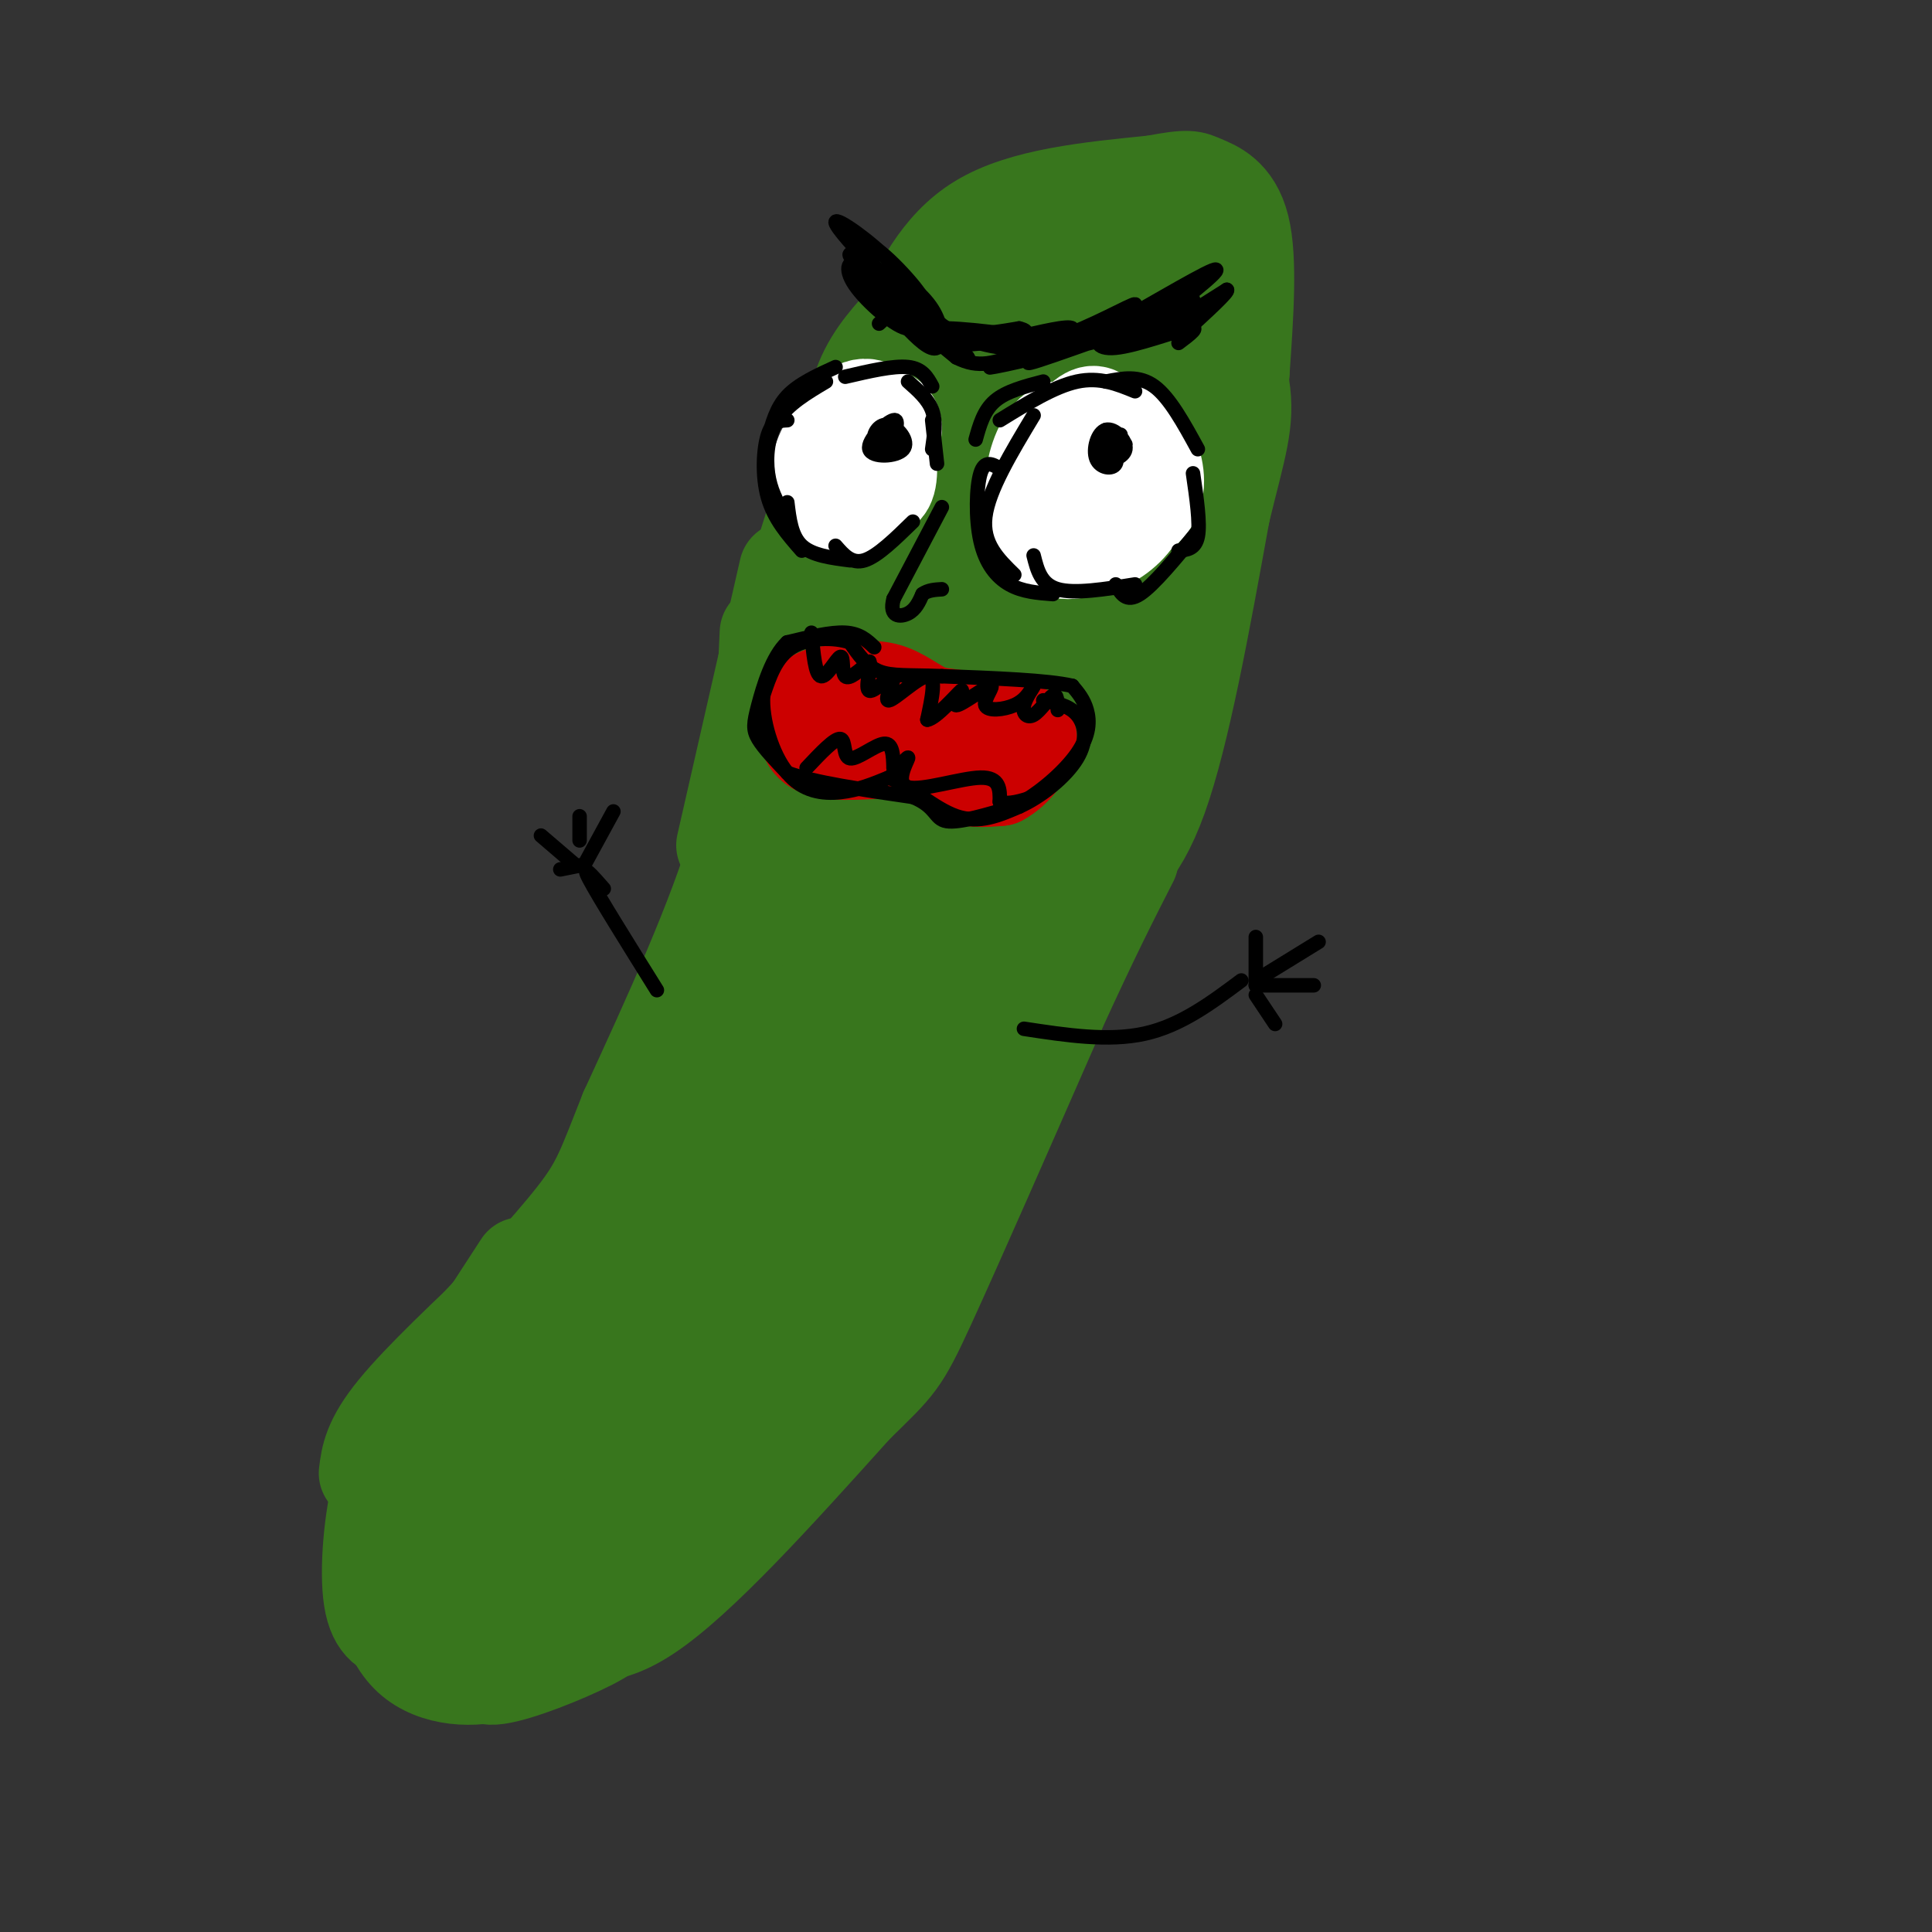 <svg viewBox='0 0 400 400' version='1.1' xmlns='http://www.w3.org/2000/svg' xmlns:xlink='http://www.w3.org/1999/xlink'><rect x="0" y="0" width="400" height="400" fill="#333333" stroke="none"/><g fill='none' stroke='#38761d' stroke-width='20' stroke-linecap='round' stroke-linejoin='round'><path d='M176,97c2.333,-7.083 4.667,-14.167 2,-7c-2.667,7.167 -10.333,28.583 -18,50'/><path d='M176,86c-5.417,15.667 -10.833,31.333 -13,41c-2.167,9.667 -1.083,13.333 0,17'/><path d='M177,86c-4.500,12.167 -9.000,24.333 -12,37c-3.000,12.667 -4.500,25.833 -6,39'/><path d='M163,118c0.000,0.000 -13.000,57.000 -13,57'/><path d='M159,131c-0.583,13.250 -1.167,26.500 -6,43c-4.833,16.500 -13.917,36.250 -23,56'/><path d='M130,230c-4.911,12.356 -5.689,15.244 -11,22c-5.311,6.756 -15.156,17.378 -25,28'/><path d='M94,280c-4.735,6.549 -4.073,8.920 -4,14c0.073,5.080 -0.442,12.868 2,20c2.442,7.132 7.841,13.609 12,17c4.159,3.391 7.080,3.695 10,4'/><path d='M114,335c4.089,2.311 9.311,6.089 20,-1c10.689,-7.089 26.844,-25.044 43,-43'/><path d='M177,291c8.822,-8.644 9.378,-8.756 15,-21c5.622,-12.244 16.311,-36.622 27,-61'/><path d='M219,209c7.000,-15.333 11.000,-23.167 15,-31'/><path d='M176,103c0.083,-8.000 0.167,-16.000 2,-22c1.833,-6.000 5.417,-10.000 9,-14'/><path d='M187,67c3.356,-6.489 7.244,-15.711 16,-21c8.756,-5.289 22.378,-6.644 36,-8'/><path d='M239,38c7.357,-1.417 7.750,-0.958 10,0c2.250,0.958 6.357,2.417 8,9c1.643,6.583 0.821,18.292 0,30'/><path d='M257,77c-0.711,10.844 -2.489,22.956 -5,33c-2.511,10.044 -5.756,18.022 -9,26'/><path d='M243,136c-3.000,9.167 -6.000,19.083 -9,29'/><path d='M225,184c5.167,-3.000 10.333,-6.000 15,-19c4.667,-13.000 8.833,-36.000 13,-59'/><path d='M253,106c3.340,-13.732 5.189,-18.563 4,-26c-1.189,-7.437 -5.418,-17.481 -13,-19c-7.582,-1.519 -18.518,5.488 -25,12c-6.482,6.512 -8.511,12.529 -8,16c0.511,3.471 3.561,4.396 7,4c3.439,-0.396 7.268,-2.113 11,-9c3.732,-6.887 7.366,-18.943 11,-31'/><path d='M240,53c-0.014,-5.220 -5.550,-2.770 -9,-2c-3.450,0.770 -4.815,-0.140 -13,5c-8.185,5.140 -23.192,16.329 -29,21c-5.808,4.671 -2.418,2.825 0,3c2.418,0.175 3.863,2.372 8,2c4.137,-0.372 10.967,-3.311 17,-7c6.033,-3.689 11.268,-8.128 14,-12c2.732,-3.872 2.959,-7.178 3,-9c0.041,-1.822 -0.104,-2.159 -3,-2c-2.896,0.159 -8.544,0.813 -15,7c-6.456,6.187 -13.720,17.906 -17,23c-3.280,5.094 -2.575,3.564 -3,13c-0.425,9.436 -1.978,29.839 2,32c3.978,2.161 13.489,-13.919 23,-30'/><path d='M218,97c8.949,-12.311 19.820,-28.087 18,-24c-1.820,4.087 -16.332,28.037 -23,41c-6.668,12.963 -5.492,14.938 -5,17c0.492,2.062 0.298,4.210 2,5c1.702,0.790 5.298,0.221 8,0c2.702,-0.221 4.508,-0.095 9,-13c4.492,-12.905 11.668,-38.840 13,-42c1.332,-3.160 -3.180,16.457 -11,39c-7.820,22.543 -18.949,48.012 -27,63c-8.051,14.988 -13.026,19.494 -18,24'/><path d='M184,207c-9.847,14.765 -25.465,39.677 -35,54c-9.535,14.323 -12.989,18.056 -2,2c10.989,-16.056 36.420,-51.900 30,-47c-6.420,4.900 -44.691,50.543 -59,67c-14.309,16.457 -4.654,3.729 5,-9'/><path d='M123,274c0.667,-1.833 -0.167,-1.917 -1,-2'/><path d='M108,262c0.000,0.000 -13.000,20.000 -13,20'/><path d='M107,267c-9.917,9.333 -19.833,18.667 -25,25c-5.167,6.333 -5.583,9.667 -6,13'/><path d='M87,292c-3.012,3.833 -6.024,7.667 -8,15c-1.976,7.333 -2.917,18.167 -2,24c0.917,5.833 3.690,6.667 6,7c2.310,0.333 4.155,0.167 6,0'/><path d='M85,309c-2.714,3.804 -5.429,7.607 -6,14c-0.571,6.393 1.000,15.375 6,20c5.000,4.625 13.429,4.893 19,3c5.571,-1.893 8.286,-5.946 11,-10'/><path d='M107,323c-1.585,0.643 -3.169,1.287 -4,4c-0.831,2.713 -0.908,7.496 1,10c1.908,2.504 5.802,2.728 9,2c3.198,-0.728 5.702,-2.410 9,-5c3.298,-2.590 7.390,-6.089 12,-15c4.610,-8.911 9.736,-23.233 10,-30c0.264,-6.767 -4.336,-5.979 -6,-7c-1.664,-1.021 -0.393,-3.851 -5,1c-4.607,4.851 -15.092,17.383 -20,27c-4.908,9.617 -4.240,16.319 -1,19c3.240,2.681 9.050,1.343 15,-3c5.950,-4.343 12.038,-11.690 15,-18c2.962,-6.310 2.797,-11.584 2,-15c-0.797,-3.416 -2.228,-4.976 -5,-6c-2.772,-1.024 -6.886,-1.512 -11,-2'/><path d='M128,285c-5.813,3.020 -14.845,11.571 -20,20c-5.155,8.429 -6.433,16.736 -7,21c-0.567,4.264 -0.424,4.487 2,5c2.424,0.513 7.128,1.318 10,1c2.872,-0.318 3.913,-1.757 8,-5c4.087,-3.243 11.219,-8.290 17,-18c5.781,-9.710 10.209,-24.082 12,-31c1.791,-6.918 0.945,-6.383 -2,-7c-2.945,-0.617 -7.987,-2.385 -12,-2c-4.013,0.385 -6.996,2.922 -12,9c-5.004,6.078 -12.028,15.696 -16,22c-3.972,6.304 -4.893,9.294 -6,13c-1.107,3.706 -2.399,8.129 0,10c2.399,1.871 8.490,1.189 12,1c3.510,-0.189 4.441,0.115 10,-5c5.559,-5.115 15.746,-15.650 21,-22c5.254,-6.350 5.573,-8.517 4,-10c-1.573,-1.483 -5.039,-2.284 -11,-2c-5.961,0.284 -14.417,1.653 -21,6c-6.583,4.347 -11.291,11.674 -16,19'/><path d='M101,310c-4.175,7.199 -6.613,15.697 -7,20c-0.387,4.303 1.279,4.409 7,4c5.721,-0.409 15.499,-1.335 16,0c0.501,1.335 -8.275,4.929 -13,8c-4.725,3.071 -5.401,5.617 -1,5c4.401,-0.617 13.877,-4.397 19,-7c5.123,-2.603 5.892,-4.029 6,-6c0.108,-1.971 -0.446,-4.485 -1,-7'/><path d='M127,327c-2.232,0.938 -7.313,6.783 -7,9c0.313,2.217 6.019,0.806 12,-6c5.981,-6.806 12.236,-19.007 17,-27c4.764,-7.993 8.036,-11.777 10,-18c1.964,-6.223 2.620,-14.886 2,-21c-0.620,-6.114 -2.516,-9.680 -15,1c-12.484,10.680 -35.555,35.607 -45,46c-9.445,10.393 -5.263,6.252 3,-1c8.263,-7.252 20.607,-17.614 27,-24c6.393,-6.386 6.837,-8.796 7,-11c0.163,-2.204 0.047,-4.201 -7,0c-7.047,4.201 -21.023,14.601 -35,25'/><path d='M96,300c-6.447,4.985 -5.064,4.949 -1,4c4.064,-0.949 10.811,-2.810 18,-7c7.189,-4.190 14.822,-10.708 22,-20c7.178,-9.292 13.903,-21.358 15,-26c1.097,-4.642 -3.432,-1.859 -8,1c-4.568,2.859 -9.175,5.793 -13,12c-3.825,6.207 -6.868,15.687 -8,21c-1.132,5.313 -0.354,6.459 1,8c1.354,1.541 3.285,3.476 16,-8c12.715,-11.476 36.216,-36.365 46,-47c9.784,-10.635 5.852,-7.017 5,-9c-0.852,-1.983 1.377,-9.567 0,-12c-1.377,-2.433 -6.359,0.286 -13,7c-6.641,6.714 -14.942,17.423 -21,28c-6.058,10.577 -9.874,21.022 -11,27c-1.126,5.978 0.437,7.489 2,9'/><path d='M146,288c2.175,0.495 6.612,-2.767 13,-9c6.388,-6.233 14.728,-15.437 21,-24c6.272,-8.563 10.477,-16.486 13,-26c2.523,-9.514 3.364,-20.619 2,-24c-1.364,-3.381 -4.931,0.961 -10,9c-5.069,8.039 -11.638,19.776 -16,32c-4.362,12.224 -6.517,24.935 -7,30c-0.483,5.065 0.705,2.482 4,0c3.295,-2.482 8.698,-4.864 17,-23c8.302,-18.136 19.504,-52.026 25,-71c5.496,-18.974 5.287,-23.031 3,-23c-2.287,0.031 -6.654,4.152 -12,15c-5.346,10.848 -11.673,28.424 -18,46'/><path d='M181,220c-3.326,10.462 -2.640,13.617 -1,14c1.640,0.383 4.235,-2.007 6,-2c1.765,0.007 2.700,2.411 11,-18c8.300,-20.411 23.966,-63.638 30,-81c6.034,-17.362 2.435,-8.858 0,-6c-2.435,2.858 -3.706,0.071 -6,0c-2.294,-0.071 -5.612,2.576 -7,2c-1.388,-0.576 -0.846,-4.374 -5,9c-4.154,13.374 -13.004,43.920 -13,53c0.004,9.080 8.861,-3.307 14,-13c5.139,-9.693 6.558,-16.693 8,-28c1.442,-11.307 2.906,-26.922 2,-36c-0.906,-9.078 -4.181,-11.619 -8,-12c-3.819,-0.381 -8.182,1.397 -10,0c-1.818,-1.397 -1.091,-5.971 -5,6c-3.909,11.971 -12.455,40.485 -21,69'/><path d='M176,177c-3.040,17.207 -0.139,25.724 3,27c3.139,1.276 6.518,-4.689 14,-28c7.482,-23.311 19.068,-63.968 24,-83c4.932,-19.032 3.212,-16.438 0,-14c-3.212,2.438 -7.914,4.719 -15,16c-7.086,11.281 -16.554,31.562 -21,39c-4.446,7.438 -3.868,2.032 -9,24c-5.132,21.968 -15.974,71.311 -20,86c-4.026,14.689 -1.238,-5.276 9,-32c10.238,-26.724 27.925,-60.207 35,-77c7.075,-16.793 3.537,-16.897 0,-17'/><path d='M196,118c-1.078,-1.554 -3.774,3.062 -4,0c-0.226,-3.062 2.019,-13.803 -12,16c-14.019,29.803 -44.302,100.149 -49,121c-4.698,20.851 16.190,-7.791 31,-27c14.810,-19.209 23.543,-28.983 30,-38c6.457,-9.017 10.640,-17.277 13,-22c2.360,-4.723 2.898,-5.908 3,-9c0.102,-3.092 -0.232,-8.090 -3,-8c-2.768,0.090 -7.971,5.268 -13,12c-5.029,6.732 -9.883,15.016 -13,21c-3.117,5.984 -4.495,9.667 -6,17c-1.505,7.333 -3.135,18.316 -2,23c1.135,4.684 5.036,3.069 7,3c1.964,-0.069 1.990,1.409 8,-6c6.010,-7.409 18.005,-23.704 30,-40'/><path d='M216,181c8.831,-13.858 15.909,-28.504 14,-30c-1.909,-1.496 -12.807,10.159 -19,19c-6.193,8.841 -7.683,14.867 -7,17c0.683,2.133 3.540,0.372 7,-3c3.460,-3.372 7.523,-8.354 10,-14c2.477,-5.646 3.367,-11.956 3,-16c-0.367,-4.044 -1.992,-5.821 -3,-8c-1.008,-2.179 -1.400,-4.761 -11,2c-9.600,6.761 -28.408,22.864 -32,24c-3.592,1.136 8.033,-12.694 15,-25c6.967,-12.306 9.276,-23.087 9,-27c-0.276,-3.913 -3.138,-0.956 -6,2'/><path d='M196,122c-3.703,3.274 -9.962,10.457 -13,14c-3.038,3.543 -2.856,3.444 -3,7c-0.144,3.556 -0.616,10.765 3,8c3.616,-2.765 11.319,-15.504 13,-20c1.681,-4.496 -2.659,-0.748 -7,3'/></g>
<g fill='none' stroke='#ffffff' stroke-width='20' stroke-linecap='round' stroke-linejoin='round'><path d='M236,97c-3.276,-0.963 -6.551,-1.926 -9,0c-2.449,1.926 -4.071,6.743 -2,9c2.071,2.257 7.833,1.956 11,0c3.167,-1.956 3.737,-5.565 3,-9c-0.737,-3.435 -2.782,-6.696 -5,-8c-2.218,-1.304 -4.609,-0.652 -7,0'/><path d='M227,89c-2.436,0.250 -5.027,0.875 -7,4c-1.973,3.125 -3.330,8.750 -1,12c2.330,3.250 8.345,4.126 12,1c3.655,-3.126 4.949,-10.254 4,-14c-0.949,-3.746 -4.141,-4.112 -6,-5c-1.859,-0.888 -2.385,-2.300 -5,0c-2.615,2.300 -7.319,8.312 -9,13c-1.681,4.688 -0.337,8.054 2,10c2.337,1.946 5.669,2.473 9,3'/><path d='M226,113c3.242,-0.371 6.846,-2.799 9,-6c2.154,-3.201 2.856,-7.176 1,-11c-1.856,-3.824 -6.272,-7.496 -10,-8c-3.728,-0.504 -6.768,2.161 -9,6c-2.232,3.839 -3.655,8.853 -3,13c0.655,4.147 3.388,7.426 8,7c4.612,-0.426 11.102,-4.557 14,-8c2.898,-3.443 2.203,-6.196 1,-9c-1.203,-2.804 -2.915,-5.658 -6,-7c-3.085,-1.342 -7.542,-1.171 -12,-1'/><path d='M219,89c-3.000,1.702 -4.500,6.458 -5,10c-0.500,3.542 0.000,5.869 1,7c1.000,1.131 2.500,1.065 4,1'/><path d='M179,92c-1.822,-0.058 -3.645,-0.115 -5,2c-1.355,2.115 -2.244,6.403 -1,8c1.244,1.597 4.621,0.502 7,0c2.379,-0.502 3.761,-0.413 4,-4c0.239,-3.587 -0.667,-10.850 -3,-13c-2.333,-2.150 -6.095,0.814 -8,4c-1.905,3.186 -1.952,6.593 -2,10'/><path d='M171,99c0.478,3.254 2.672,6.388 6,4c3.328,-2.388 7.789,-10.298 8,-14c0.211,-3.702 -3.829,-3.195 -7,-2c-3.171,1.195 -5.473,3.080 -7,6c-1.527,2.920 -2.279,6.876 -1,10c1.279,3.124 4.589,5.414 7,3c2.411,-2.414 3.925,-9.534 4,-13c0.075,-3.466 -1.287,-3.279 -3,-3c-1.713,0.279 -3.775,0.651 -5,2c-1.225,1.349 -1.612,3.674 -2,6'/><path d='M171,98c0.833,1.667 3.917,2.833 7,4'/></g>
<g fill='none' stroke='#cc0000' stroke-width='20' stroke-linecap='round' stroke-linejoin='round'><path d='M184,148c0.000,0.000 -12.000,-4.000 -12,-4'/><path d='M172,144c-2.481,0.419 -2.684,3.466 -1,5c1.684,1.534 5.256,1.556 7,1c1.744,-0.556 1.662,-1.688 0,-3c-1.662,-1.312 -4.903,-2.803 -6,-2c-1.097,0.803 -0.048,3.902 1,7'/><path d='M173,152c2.517,1.471 8.310,1.648 11,1c2.690,-0.648 2.278,-2.122 1,-4c-1.278,-1.878 -3.421,-4.159 -5,-4c-1.579,0.159 -2.594,2.760 -1,4c1.594,1.240 5.797,1.120 10,1'/><path d='M189,150c2.578,0.956 4.022,2.844 6,3c1.978,0.156 4.489,-1.422 7,-3'/><path d='M202,150c-1.512,-0.750 -8.792,-1.125 -11,0c-2.208,1.125 0.655,3.750 4,4c3.345,0.250 7.173,-1.875 11,-4'/><path d='M206,150c0.767,-0.115 -2.815,1.598 -3,3c-0.185,1.402 3.027,2.493 5,2c1.973,-0.493 2.707,-2.569 0,-4c-2.707,-1.431 -8.853,-2.215 -15,-3'/><path d='M193,148c-3.978,-1.622 -6.422,-4.178 -10,-5c-3.578,-0.822 -8.289,0.089 -13,1'/><path d='M170,144c-2.679,0.929 -2.875,2.750 -3,5c-0.125,2.250 -0.179,4.929 3,6c3.179,1.071 9.589,0.536 16,0'/><path d='M186,155c3.583,-0.571 4.542,-2.000 6,-1c1.458,1.000 3.417,4.429 6,6c2.583,1.571 5.792,1.286 9,1'/><path d='M207,161c3.044,-1.533 6.156,-5.867 6,-8c-0.156,-2.133 -3.578,-2.067 -7,-2'/></g>
<g fill='none' stroke='#000000' stroke-width='3' stroke-linecap='round' stroke-linejoin='round'><path d='M195,105c0.000,0.000 -10.000,19.000 -10,19'/><path d='M185,124c-1.022,3.800 1.422,3.800 3,3c1.578,-0.800 2.289,-2.400 3,-4'/><path d='M191,123c1.167,-0.833 2.583,-0.917 4,-1'/><path d='M232,90c-1.817,2.175 -3.633,4.350 -3,5c0.633,0.650 3.717,-0.224 4,-2c0.283,-1.776 -2.233,-4.456 -4,-4c-1.767,0.456 -2.783,4.046 -2,6c0.783,1.954 3.367,2.273 4,1c0.633,-1.273 -0.683,-4.136 -2,-7'/><path d='M229,89c-0.738,0.238 -1.583,4.333 -1,6c0.583,1.667 2.595,0.905 3,0c0.405,-0.905 -0.798,-1.952 -2,-3'/><path d='M181,93c2.000,-1.917 4.000,-3.833 4,-4c0.000,-0.167 -2.000,1.417 -4,3'/><path d='M181,92c-0.167,0.667 1.417,0.833 3,1'/><path d='M181,60c0.000,0.000 17.000,14.000 17,14'/><path d='M198,74c4.644,2.356 7.756,1.244 14,-1c6.244,-2.244 15.622,-5.622 25,-9'/><path d='M237,64c5.800,-2.022 7.800,-2.578 9,-2c1.200,0.578 1.600,2.289 2,4'/><path d='M181,134c-1.500,-1.417 -3.000,-2.833 -6,-3c-3.000,-0.167 -7.500,0.917 -12,2'/><path d='M163,133c-3.143,2.917 -5.000,9.208 -6,13c-1.000,3.792 -1.143,5.083 0,7c1.143,1.917 3.571,4.458 6,7'/><path d='M163,160c5.333,2.000 15.667,3.500 26,5'/><path d='M189,165c4.978,2.022 4.422,4.578 7,5c2.578,0.422 8.289,-1.289 14,-3'/><path d='M210,167c4.952,-2.476 10.333,-7.167 13,-11c2.667,-3.833 2.619,-6.810 2,-9c-0.619,-2.190 -1.810,-3.595 -3,-5'/><path d='M222,142c-5.000,-1.167 -16.000,-1.583 -27,-2'/><path d='M195,140c-6.822,-0.267 -10.378,0.067 -13,-1c-2.622,-1.067 -4.311,-3.533 -6,-6'/><path d='M176,133c-3.333,-1.156 -8.667,-1.044 -12,1c-3.333,2.044 -4.667,6.022 -6,10'/><path d='M158,144c-0.333,4.893 1.833,12.125 5,16c3.167,3.875 7.333,4.393 11,4c3.667,-0.393 6.833,-1.696 10,-3'/><path d='M184,161c4.089,1.400 9.311,6.400 14,8c4.689,1.600 8.844,-0.200 13,-2'/><path d='M211,167c4.643,-2.071 9.750,-6.250 12,-10c2.250,-3.750 1.643,-7.071 0,-9c-1.643,-1.929 -4.321,-2.464 -7,-3'/><path d='M184,93c1.218,-3.169 2.435,-6.338 1,-6c-1.435,0.338 -5.523,4.185 -5,6c0.523,1.815 5.656,1.600 7,0c1.344,-1.600 -1.100,-4.585 -3,-5c-1.900,-0.415 -3.257,1.738 -3,3c0.257,1.262 2.129,1.631 4,2'/><path d='M185,93c0.667,-0.167 0.333,-1.583 0,-3'/><path d='M229,93c0.000,1.800 0.000,3.600 1,3c1.000,-0.600 3.000,-3.600 3,-4c0.000,-0.400 -2.000,1.800 -4,4'/><path d='M173,76c-3.833,1.750 -7.667,3.500 -10,6c-2.333,2.500 -3.167,5.750 -4,9'/><path d='M171,79c-3.933,2.333 -7.867,4.667 -10,8c-2.133,3.333 -2.467,7.667 -2,11c0.467,3.333 1.733,5.667 3,8'/><path d='M163,87c-1.533,0.067 -3.067,0.133 -4,3c-0.933,2.867 -1.267,8.533 0,13c1.267,4.467 4.133,7.733 7,11'/><path d='M163,104c0.417,3.500 0.833,7.000 3,9c2.167,2.000 6.083,2.500 10,3'/><path d='M173,113c1.667,1.917 3.333,3.833 6,3c2.667,-0.833 6.333,-4.417 10,-8'/><path d='M175,78c5.000,-1.167 10.000,-2.333 13,-2c3.000,0.333 4.000,2.167 5,4'/><path d='M188,79c2.083,1.833 4.167,3.667 5,6c0.833,2.333 0.417,5.167 0,8'/><path d='M193,87c0.000,0.000 1.000,9.000 1,9'/><path d='M214,86c-4.667,7.750 -9.333,15.500 -10,21c-0.667,5.500 2.667,8.750 6,12'/><path d='M207,97c-1.565,-0.905 -3.131,-1.810 -4,1c-0.869,2.810 -1.042,9.333 0,14c1.042,4.667 3.298,7.476 6,9c2.702,1.524 5.851,1.762 9,2'/><path d='M214,115c0.750,3.000 1.500,6.000 5,7c3.500,1.000 9.750,0.000 16,-1'/><path d='M231,121c1.083,1.917 2.167,3.833 5,2c2.833,-1.833 7.417,-7.417 12,-13'/><path d='M244,114c1.750,-0.167 3.500,-0.333 4,-3c0.500,-2.667 -0.250,-7.833 -1,-13'/><path d='M202,91c0.833,-3.000 1.667,-6.000 4,-8c2.333,-2.000 6.167,-3.000 10,-4'/><path d='M207,87c5.667,-3.500 11.333,-7.000 16,-8c4.667,-1.000 8.333,0.500 12,2'/><path d='M229,79c3.417,-0.667 6.833,-1.333 10,1c3.167,2.333 6.083,7.667 9,13'/><path d='M177,59c2.982,2.629 5.963,5.258 6,4c0.037,-1.258 -2.871,-6.402 -5,-8c-2.129,-1.598 -3.479,0.351 -1,4c2.479,3.649 8.788,8.999 11,9c2.212,0.001 0.326,-5.346 -3,-9c-3.326,-3.654 -8.093,-5.615 -8,-4c0.093,1.615 5.047,6.808 10,12'/><path d='M187,67c3.062,3.349 5.715,5.720 7,5c1.285,-0.720 1.200,-4.532 -1,-8c-2.200,-3.468 -6.515,-6.592 -9,-7c-2.485,-0.408 -3.140,1.901 1,6c4.140,4.099 13.076,9.988 15,11c1.924,1.012 -3.165,-2.854 -1,-4c2.165,-1.146 11.582,0.427 21,2'/><path d='M220,72c-1.886,1.612 -17.100,4.641 -15,4c2.100,-0.641 21.513,-4.951 32,-8c10.487,-3.049 12.048,-4.838 3,-2c-9.048,2.838 -28.705,10.303 -27,9c1.705,-1.303 24.773,-11.372 31,-14c6.227,-2.628 -4.386,2.186 -15,7'/><path d='M229,68c-2.786,2.262 -2.250,4.417 2,4c4.250,-0.417 12.214,-3.405 15,-4c2.786,-0.595 0.393,1.202 -2,3'/><path d='M212,213c8.750,1.333 17.500,2.667 25,1c7.500,-1.667 13.750,-6.333 20,-11'/><path d='M260,194c0.000,0.000 0.000,10.000 0,10'/><path d='M260,203c0.000,0.000 13.000,-8.000 13,-8'/><path d='M260,204c0.000,0.000 12.000,0.000 12,0'/><path d='M260,206c0.000,0.000 4.000,6.000 4,6'/><path d='M125,184c-2.417,-2.750 -4.833,-5.500 -3,-2c1.833,3.500 7.917,13.250 14,23'/><path d='M121,179c0.000,0.000 6.000,-11.000 6,-11'/><path d='M119,179c0.000,0.000 -7.000,-6.000 -7,-6'/><path d='M120,174c0.000,0.000 0.000,-5.000 0,-5'/><path d='M121,179c0.000,0.000 -5.000,1.000 -5,1'/><path d='M168,131c0.393,4.393 0.786,8.786 2,9c1.214,0.214 3.250,-3.750 4,-4c0.750,-0.250 0.214,3.214 1,4c0.786,0.786 2.893,-1.107 5,-3'/><path d='M180,137c0.420,1.187 -1.031,5.655 0,6c1.031,0.345 4.544,-3.433 5,-3c0.456,0.433 -2.147,5.078 -1,5c1.147,-0.078 6.042,-4.879 8,-5c1.958,-0.121 0.979,4.440 0,9'/><path d='M192,149c1.770,-0.230 6.196,-5.306 7,-6c0.804,-0.694 -2.014,2.994 -1,3c1.014,0.006 5.859,-3.668 7,-4c1.141,-0.332 -1.424,2.680 -1,4c0.424,1.320 3.835,0.949 6,0c2.165,-0.949 3.082,-2.474 4,-4'/><path d='M214,142c0.105,0.093 -1.632,2.324 -2,4c-0.368,1.676 0.632,2.797 2,2c1.368,-0.797 3.105,-3.514 4,-4c0.895,-0.486 0.947,1.257 1,3'/><path d='M167,159c2.929,-3.107 5.857,-6.214 7,-6c1.143,0.214 0.500,3.750 2,4c1.500,0.250 5.143,-2.786 7,-3c1.857,-0.214 1.929,2.393 2,5'/><path d='M185,159c1.215,-0.091 3.254,-2.818 3,-2c-0.254,0.818 -2.799,5.182 0,6c2.799,0.818 10.943,-1.909 15,-2c4.057,-0.091 4.029,2.455 4,5'/><path d='M207,166c1.833,0.667 4.417,-0.167 7,-1'/><path d='M185,59c-2.536,-1.232 -5.071,-2.464 -3,0c2.071,2.464 8.750,8.625 7,7c-1.750,-1.625 -11.929,-11.036 -13,-13c-1.071,-1.964 6.964,3.518 15,9'/><path d='M191,62c-0.512,-1.964 -9.292,-11.375 -11,-11c-1.708,0.375 3.655,10.536 10,15c6.345,4.464 13.673,3.232 21,2'/><path d='M211,68c3.107,0.738 0.375,1.583 -1,3c-1.375,1.417 -1.393,3.405 5,2c6.393,-1.405 19.196,-6.202 32,-11'/><path d='M247,63c-3.583,2.750 -7.167,5.500 -6,5c1.167,-0.500 7.083,-4.250 13,-8'/><path d='M254,60c0.667,0.167 -4.167,4.583 -9,9'/><path d='M182,67c2.069,-1.862 4.138,-3.725 3,-6c-1.138,-2.275 -5.485,-4.963 -6,-5c-0.515,-0.037 2.800,2.578 5,3c2.200,0.422 3.285,-1.348 0,-5c-3.285,-3.652 -10.938,-9.186 -11,-8c-0.062,1.186 7.469,9.093 15,17'/><path d='M188,63c2.062,1.549 -0.282,-3.079 0,-3c0.282,0.079 3.189,4.867 8,8c4.811,3.133 11.526,4.613 17,4c5.474,-0.613 9.707,-3.318 9,-4c-0.707,-0.682 -6.353,0.659 -12,2'/><path d='M210,70c-0.077,0.478 5.732,0.675 3,0c-2.732,-0.675 -14.005,-2.220 -19,-2c-4.995,0.220 -3.713,2.206 -1,3c2.713,0.794 6.856,0.397 11,0'/><path d='M204,71c3.968,0.319 8.389,1.116 15,-1c6.611,-2.116 15.411,-7.144 16,-7c0.589,0.144 -7.034,5.462 -4,4c3.034,-1.462 16.724,-9.703 20,-11c3.276,-1.297 -3.862,4.352 -11,10'/><path d='M240,66c-1.178,0.756 1.378,-2.356 3,-3c1.622,-0.644 2.311,1.178 3,3'/></g>
</svg>